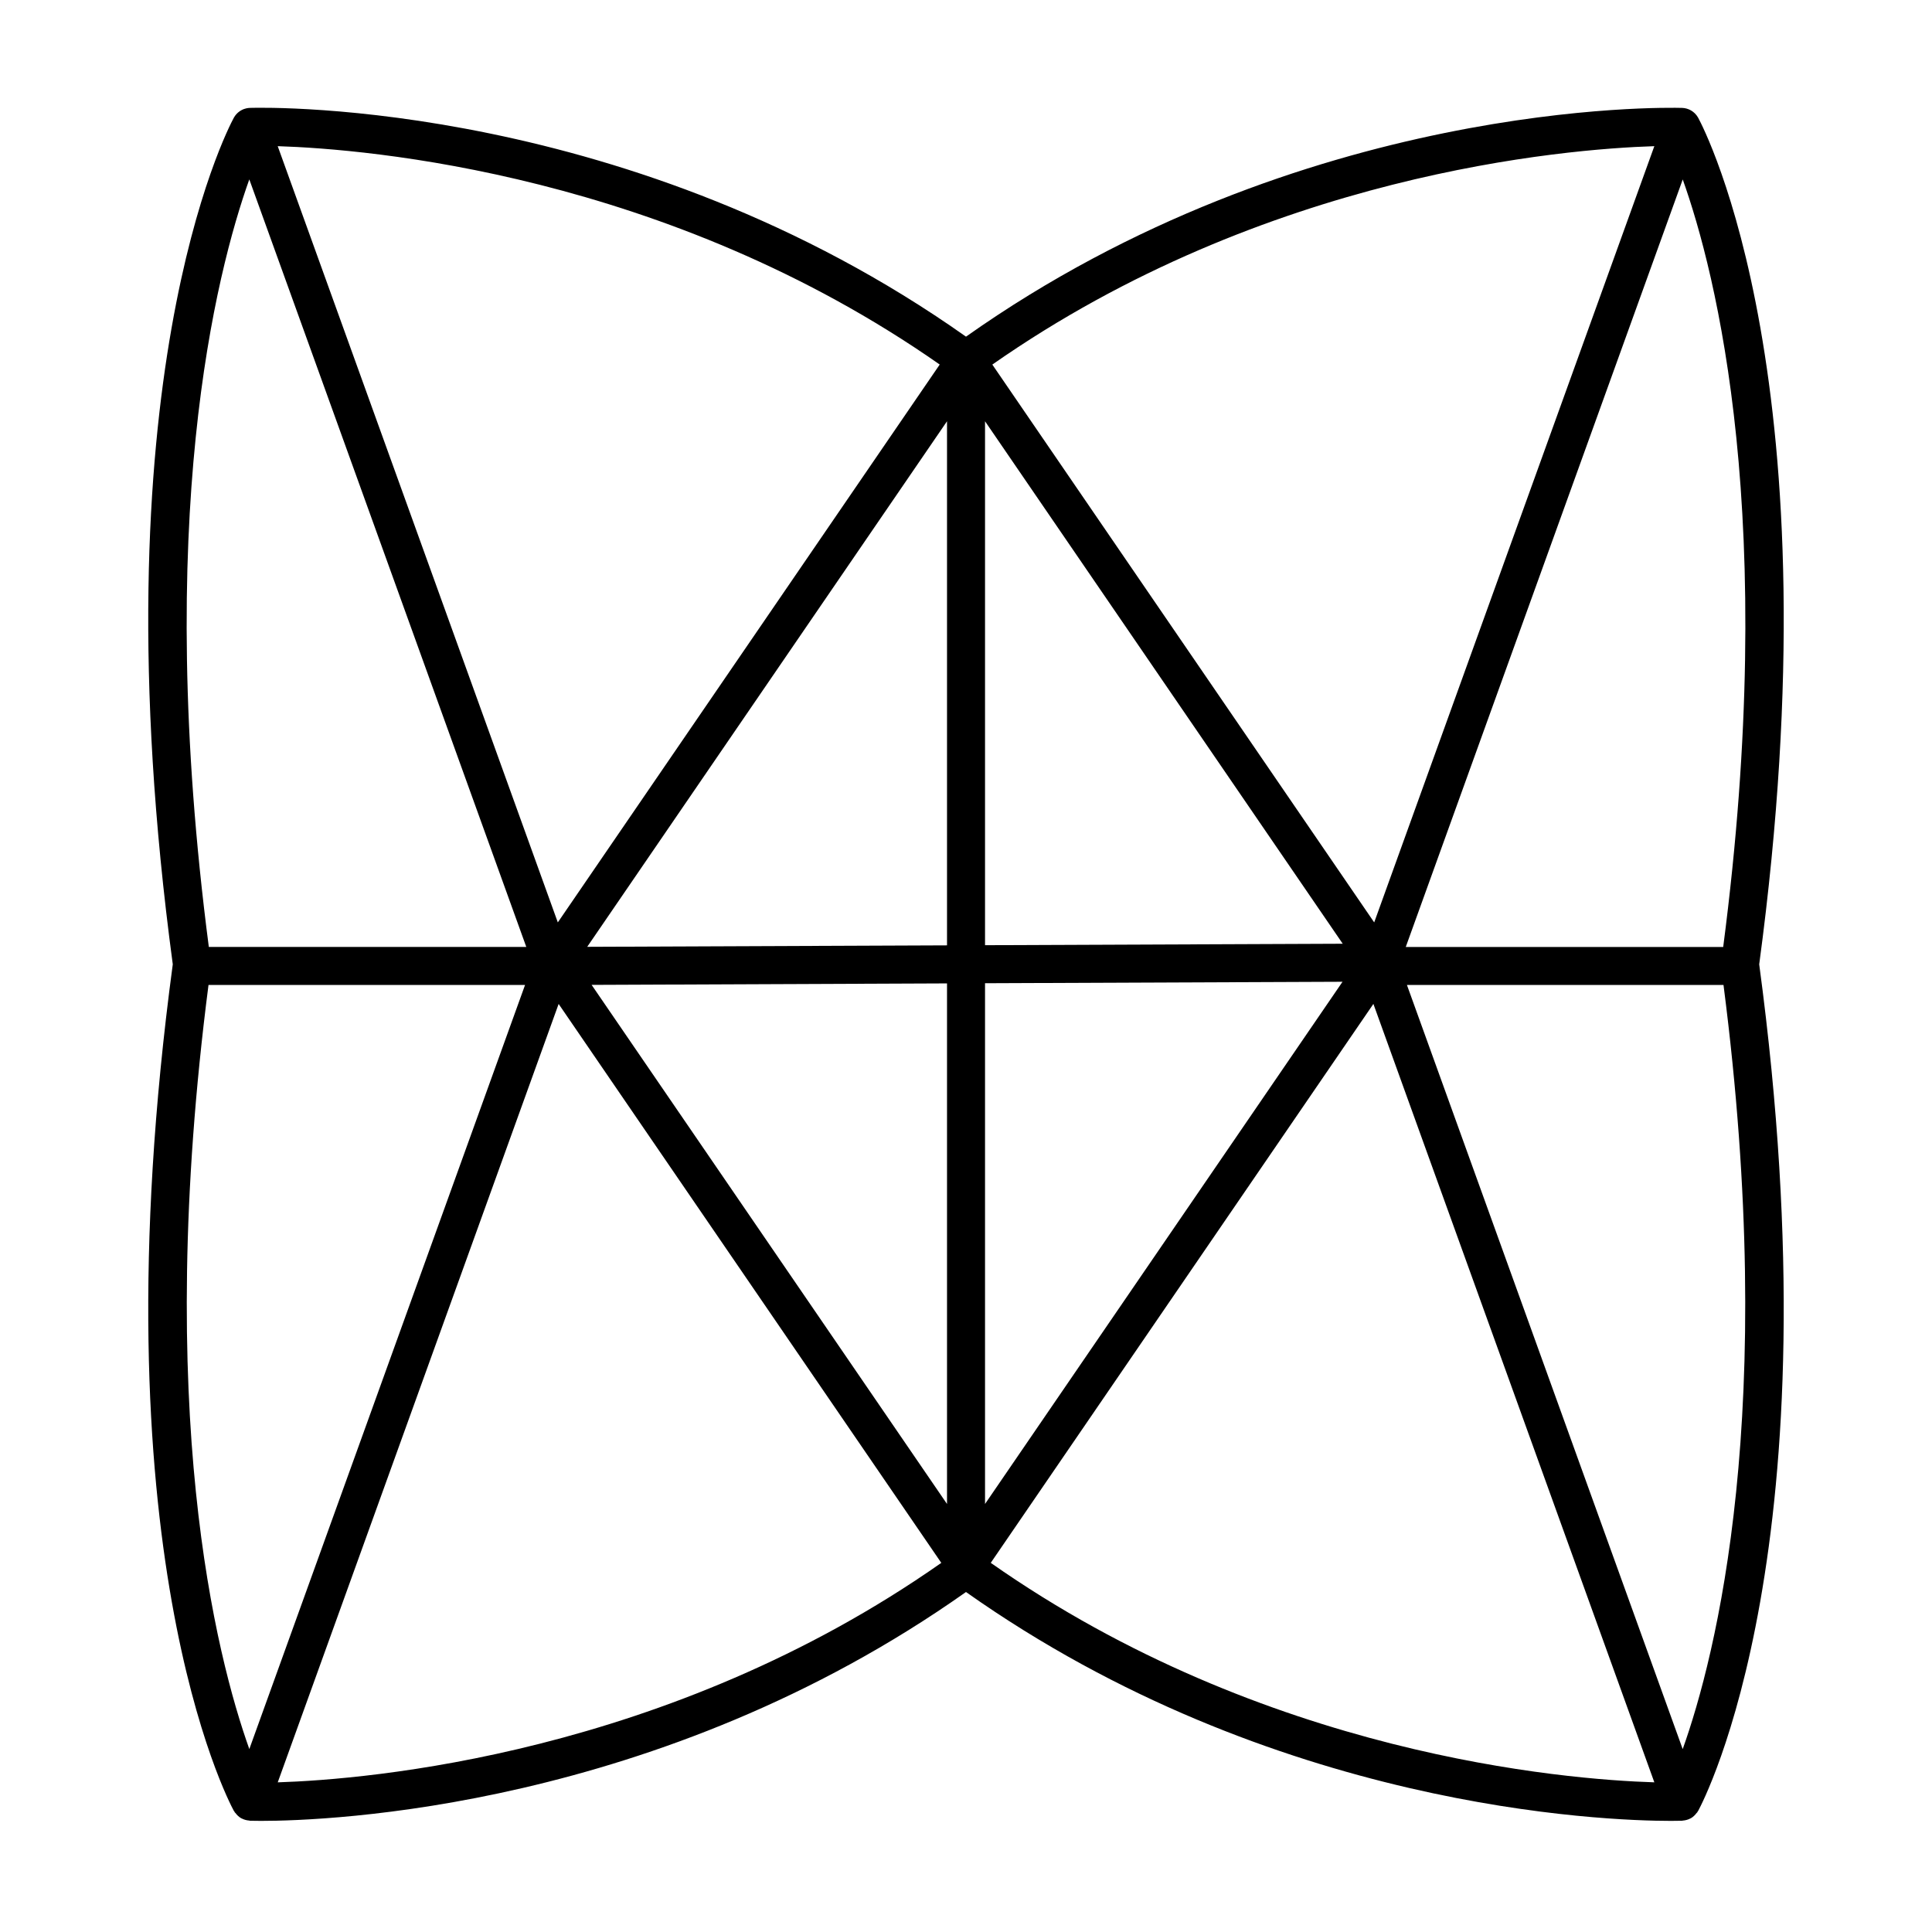 <?xml version="1.0" encoding="UTF-8"?>
<!-- Uploaded to: ICON Repo, www.svgrepo.com, Generator: ICON Repo Mixer Tools -->
<svg fill="#000000" width="800px" height="800px" version="1.1" viewBox="144 144 512 512" xmlns="http://www.w3.org/2000/svg">
 <path d="m610.21 399.55c20.688-153.82-14.48-221.2-16.16-224.31-0.023-0.039-0.051-0.086-0.07-0.125-0.465-0.801-1.113-1.43-1.863-1.859-0.711-0.402-1.512-0.637-2.348-0.66-4.137-0.105-100.73-2.301-189.77 60.621-88.414-62.484-184.31-60.781-189.66-60.629-0.352 0-0.699 0.047-1.043 0.121-0.211 0.047-0.418 0.105-0.625 0.18-1.074 0.395-2.019 1.145-2.641 2.207-0.031 0.051-0.055 0.102-0.086 0.152-1.707 3.148-36.844 70.535-16.156 224.3-20.742 154.2 14.652 221.53 16.172 224.33 0.055 0.102 0.141 0.176 0.203 0.273 0.031 0.047 0.023 0.105 0.055 0.152 0.039 0.066 0.121 0.09 0.168 0.152 0.43 0.574 0.938 1.062 1.535 1.402 0.055 0.031 0.117 0.039 0.172 0.07 0.609 0.312 1.273 0.492 1.961 0.539 0.066 0.004 0.117 0.047 0.18 0.051 0.348 0.012 1.359 0.035 2.973 0.035 17.445 0 105.29-3.055 186.79-60.652 81.5 57.605 169.35 60.652 186.79 60.652 1.613 0 2.625-0.023 2.977-0.035 0.055 0 0.098-0.039 0.152-0.039 0.699-0.047 1.387-0.227 2.012-0.551 0.047-0.023 0.098-0.035 0.141-0.059 0.605-0.336 1.117-0.832 1.551-1.414 0.047-0.059 0.117-0.082 0.156-0.141 0.051-0.074 0.074-0.156 0.121-0.238 0.039-0.07 0.102-0.117 0.141-0.188 1.512-2.812 36.91-70.145 16.168-224.34zm-20.277 207.98-73.078-202.5h83.891c14.559 112.83-2.019 177.86-10.812 202.5zm-184.89-351.89 94.793 138.46-94.793 0.387zm-10.074 138.89-95.352 0.387 95.352-139.28zm0 10.082v137.96l-94.184-137.57zm10.074-0.047 94.738-0.387-94.738 138.39zm184.9-213.01c8.816 24.734 25.492 90.043 10.723 203.4h-84.125zm-81.766 196.89-101.2-147.83c72.453-50.645 151.74-57.125 175.44-57.879zm-115.14-147.84-101.21 147.84-74.23-205.71c23.695 0.754 102.99 7.231 175.44 57.871zm-182.97-49.066 73.406 203.41h-84.133c-14.766-113.37 1.91-178.68 10.727-203.41zm-10.812 213.48h83.891l-73.074 202.5c-8.789-24.641-25.371-89.668-10.816-202.5zm92.789 5.035 101.41 148.12c-72.566 50.91-152.11 57.406-175.85 58.164zm114.52 148.11 101.4-148.12 74.453 206.29c-23.723-0.734-103.2-7.18-175.86-58.168z"/>
</svg>